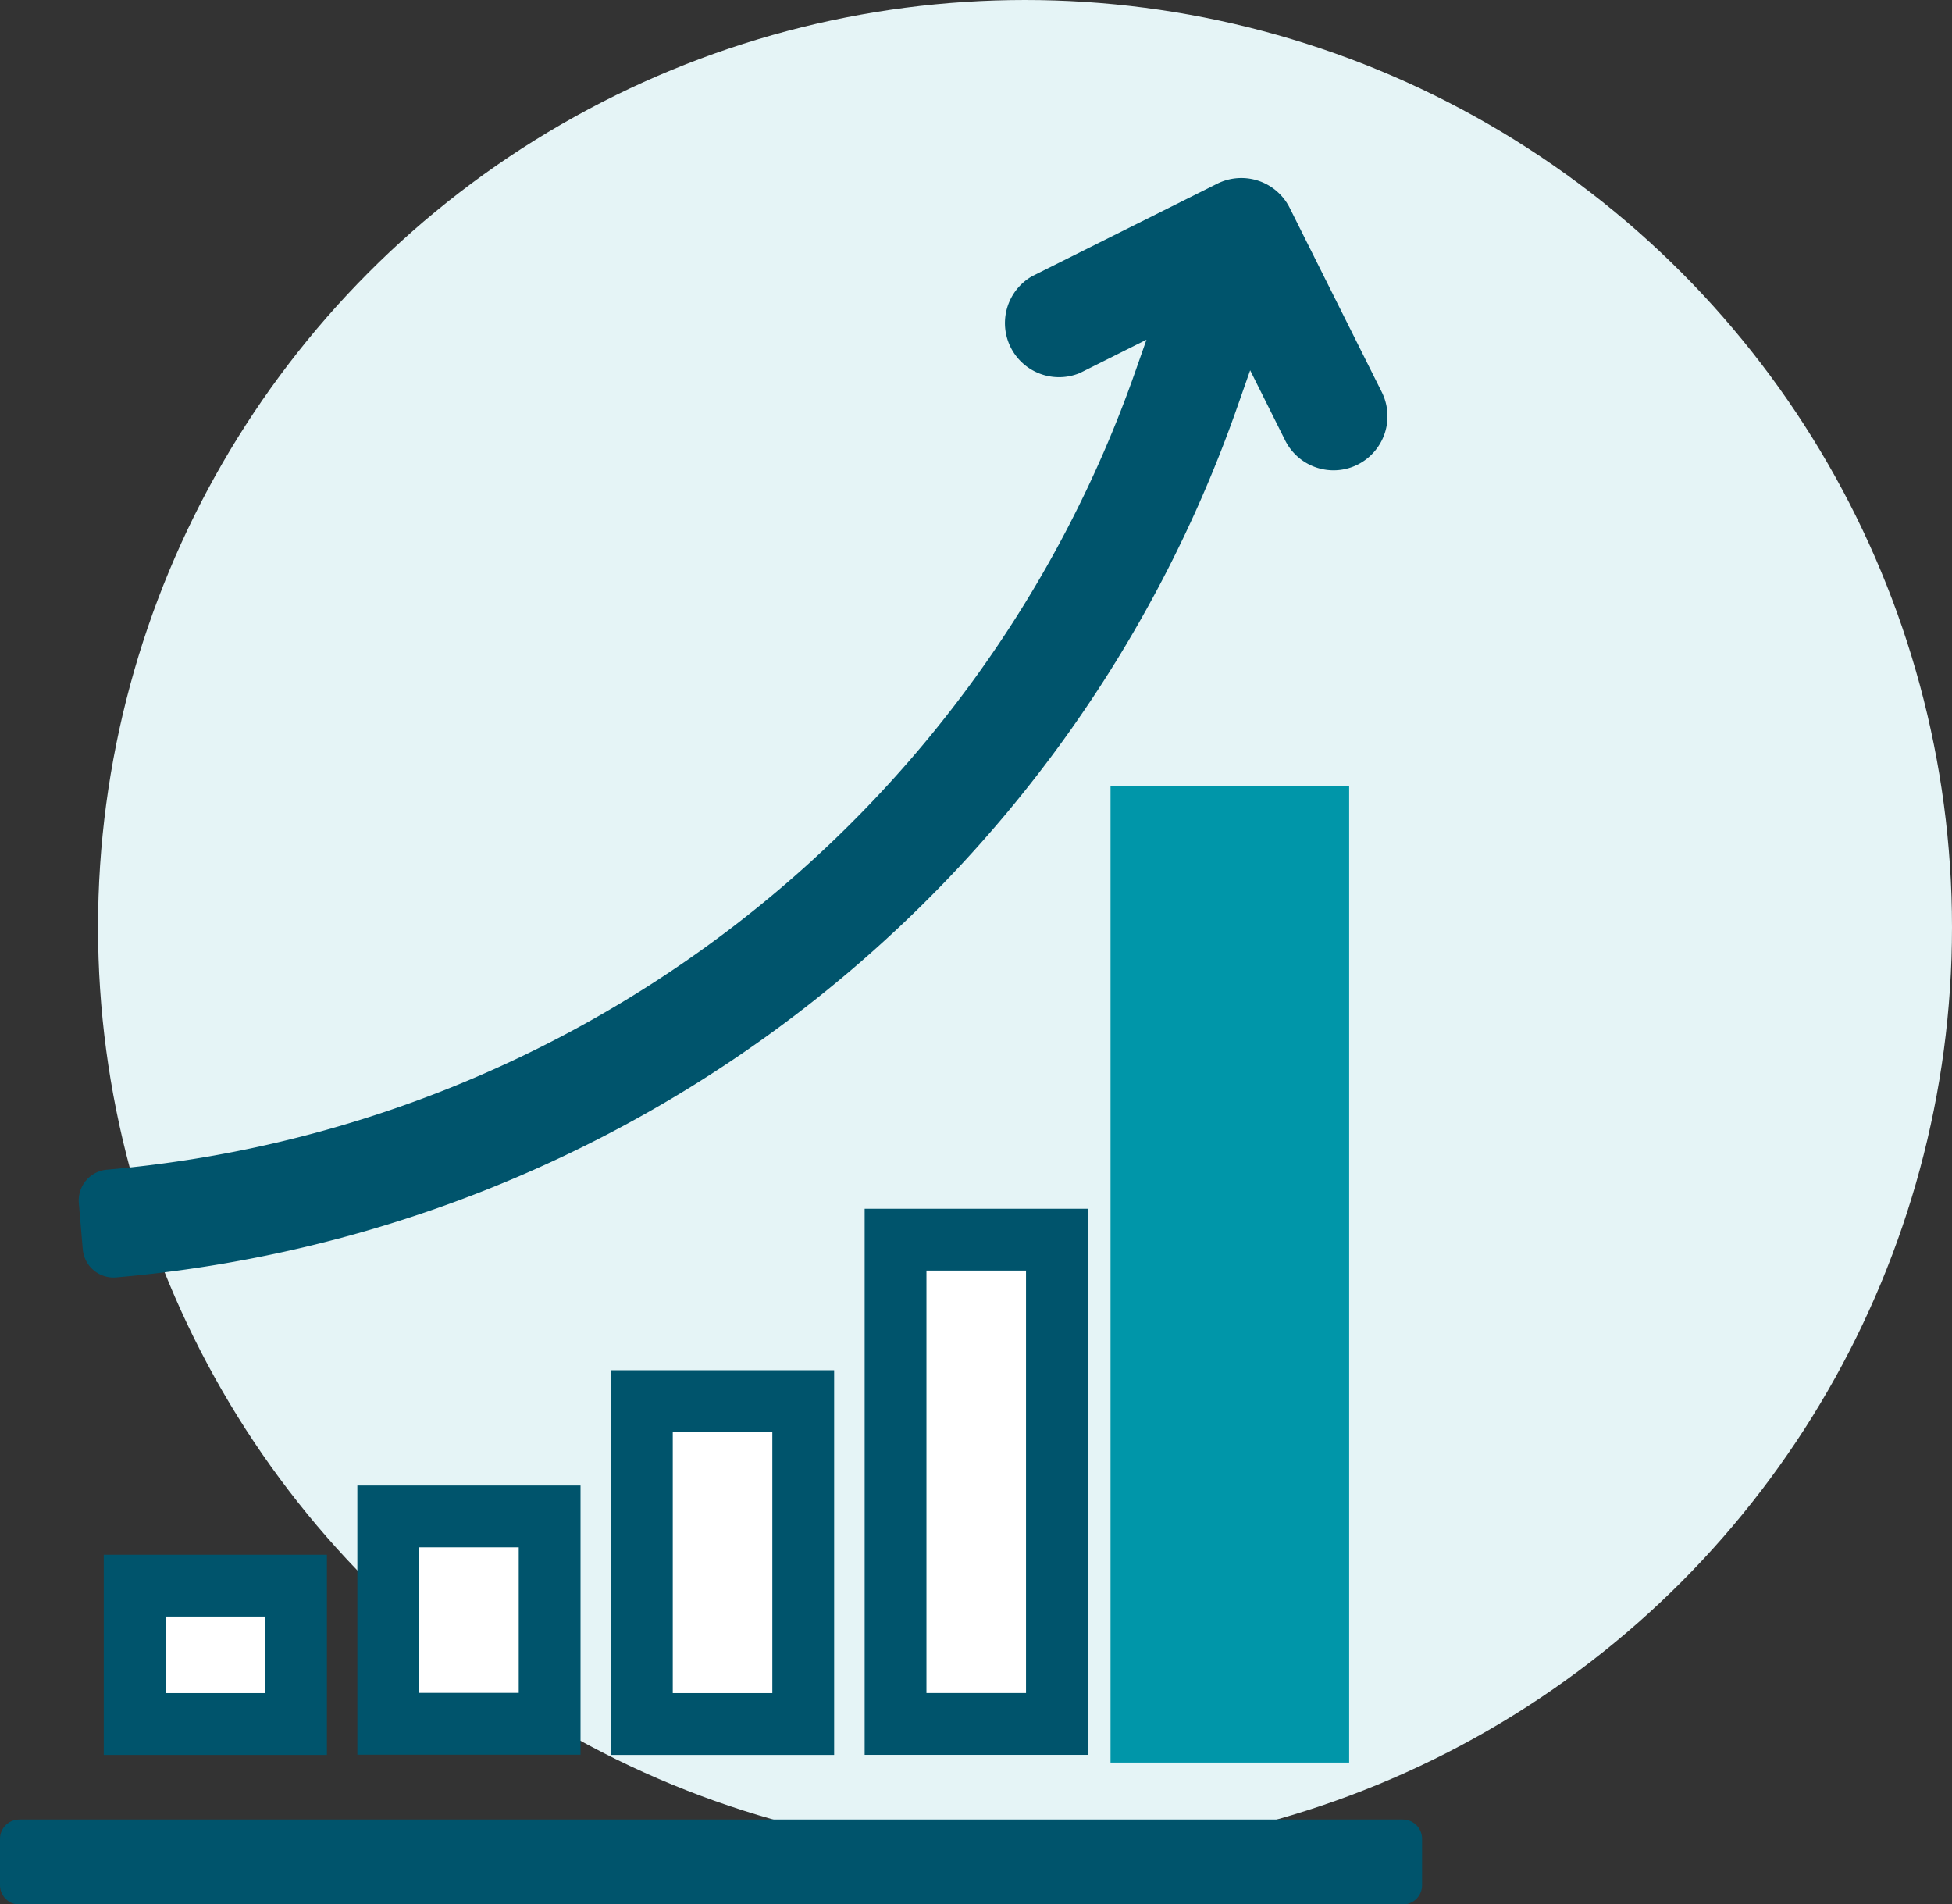 <svg xmlns="http://www.w3.org/2000/svg" width="25.269" height="24.647" viewBox="0 0 25.269 24.647">
  <rect x="0" y="0" width="25.269" height="24.647" fill="#333333" stroke="none"/>
  <g id="Group_10054" data-name="Group 10054" transform="translate(-293.731 -1276)">
    <circle id="Ellipse_599" data-name="Ellipse 599" cx="12" cy="12" r="12" transform="translate(295 1276)" fill="#e5f4f6"/>
    <g id="Group_9862" data-name="Group 9862" transform="translate(293.981 1280.703)">
      <path id="Union_1" data-name="Union 1" d="M0,12.834A15.928,15.928,0,0,0,13.654,2.241L14.127.894l-1.73.865a.3.3,0,0,1-.267-.534L14.518.032a.3.3,0,0,1,.4.133h0l1.194,2.388a.3.3,0,0,1-.136.4.293.293,0,0,1-.131.031.3.3,0,0,1-.269-.165L14.7,1.065l-.482,1.374A16.527,16.527,0,0,1,.051,13.431Z" transform="translate(1.169 -2)" fill="#00546c" stroke="#00546c" stroke-linecap="round" stroke-linejoin="round" stroke-width="0.8"/>
      <path id="Path_13115" data-name="Path 13115" d="M42.667,418.116h2.089v1.791H42.667Z" transform="translate(-41.174 -402.297)" fill="#fff" stroke="#00546c" stroke-width="0.8"/>
      <path id="Path_13116" data-name="Path 13116" d="M136.533,392.516h2.089V395.2h-2.089Z" transform="translate(-131.757 -377.593)" fill="#fff" stroke="#00546c" stroke-width="0.8"/>
      <path id="Path_13117" data-name="Path 13117" d="M230.4,349.849h2.089v4.179H230.4Z" transform="translate(-222.341 -336.418)" fill="#fff" stroke="#00546c" stroke-width="0.8"/>
      <path id="Path_13118" data-name="Path 13118" d="M324.267,290.116h2.089v6.268h-2.089Z" transform="translate(-312.924 -278.775)" fill="#fff" stroke="#00546c" stroke-width="0.8"/>
      <path id="Path_13119" data-name="Path 13119" d="M418.133,170.649h2.089V182.29h-2.089Z" transform="translate(-403.507 -164.681)" fill="#0096a9" stroke="#0096a9" stroke-width="1"/>
      <path id="Path_13113" data-name="Path 13113" d="M0,494.916H17.909v.6H0Z" transform="translate(0 -475.82)" fill="#00546c" stroke="#00546c" stroke-linecap="round" stroke-linejoin="round" stroke-width="0.5"/>
    </g>
  </g>
</svg>
